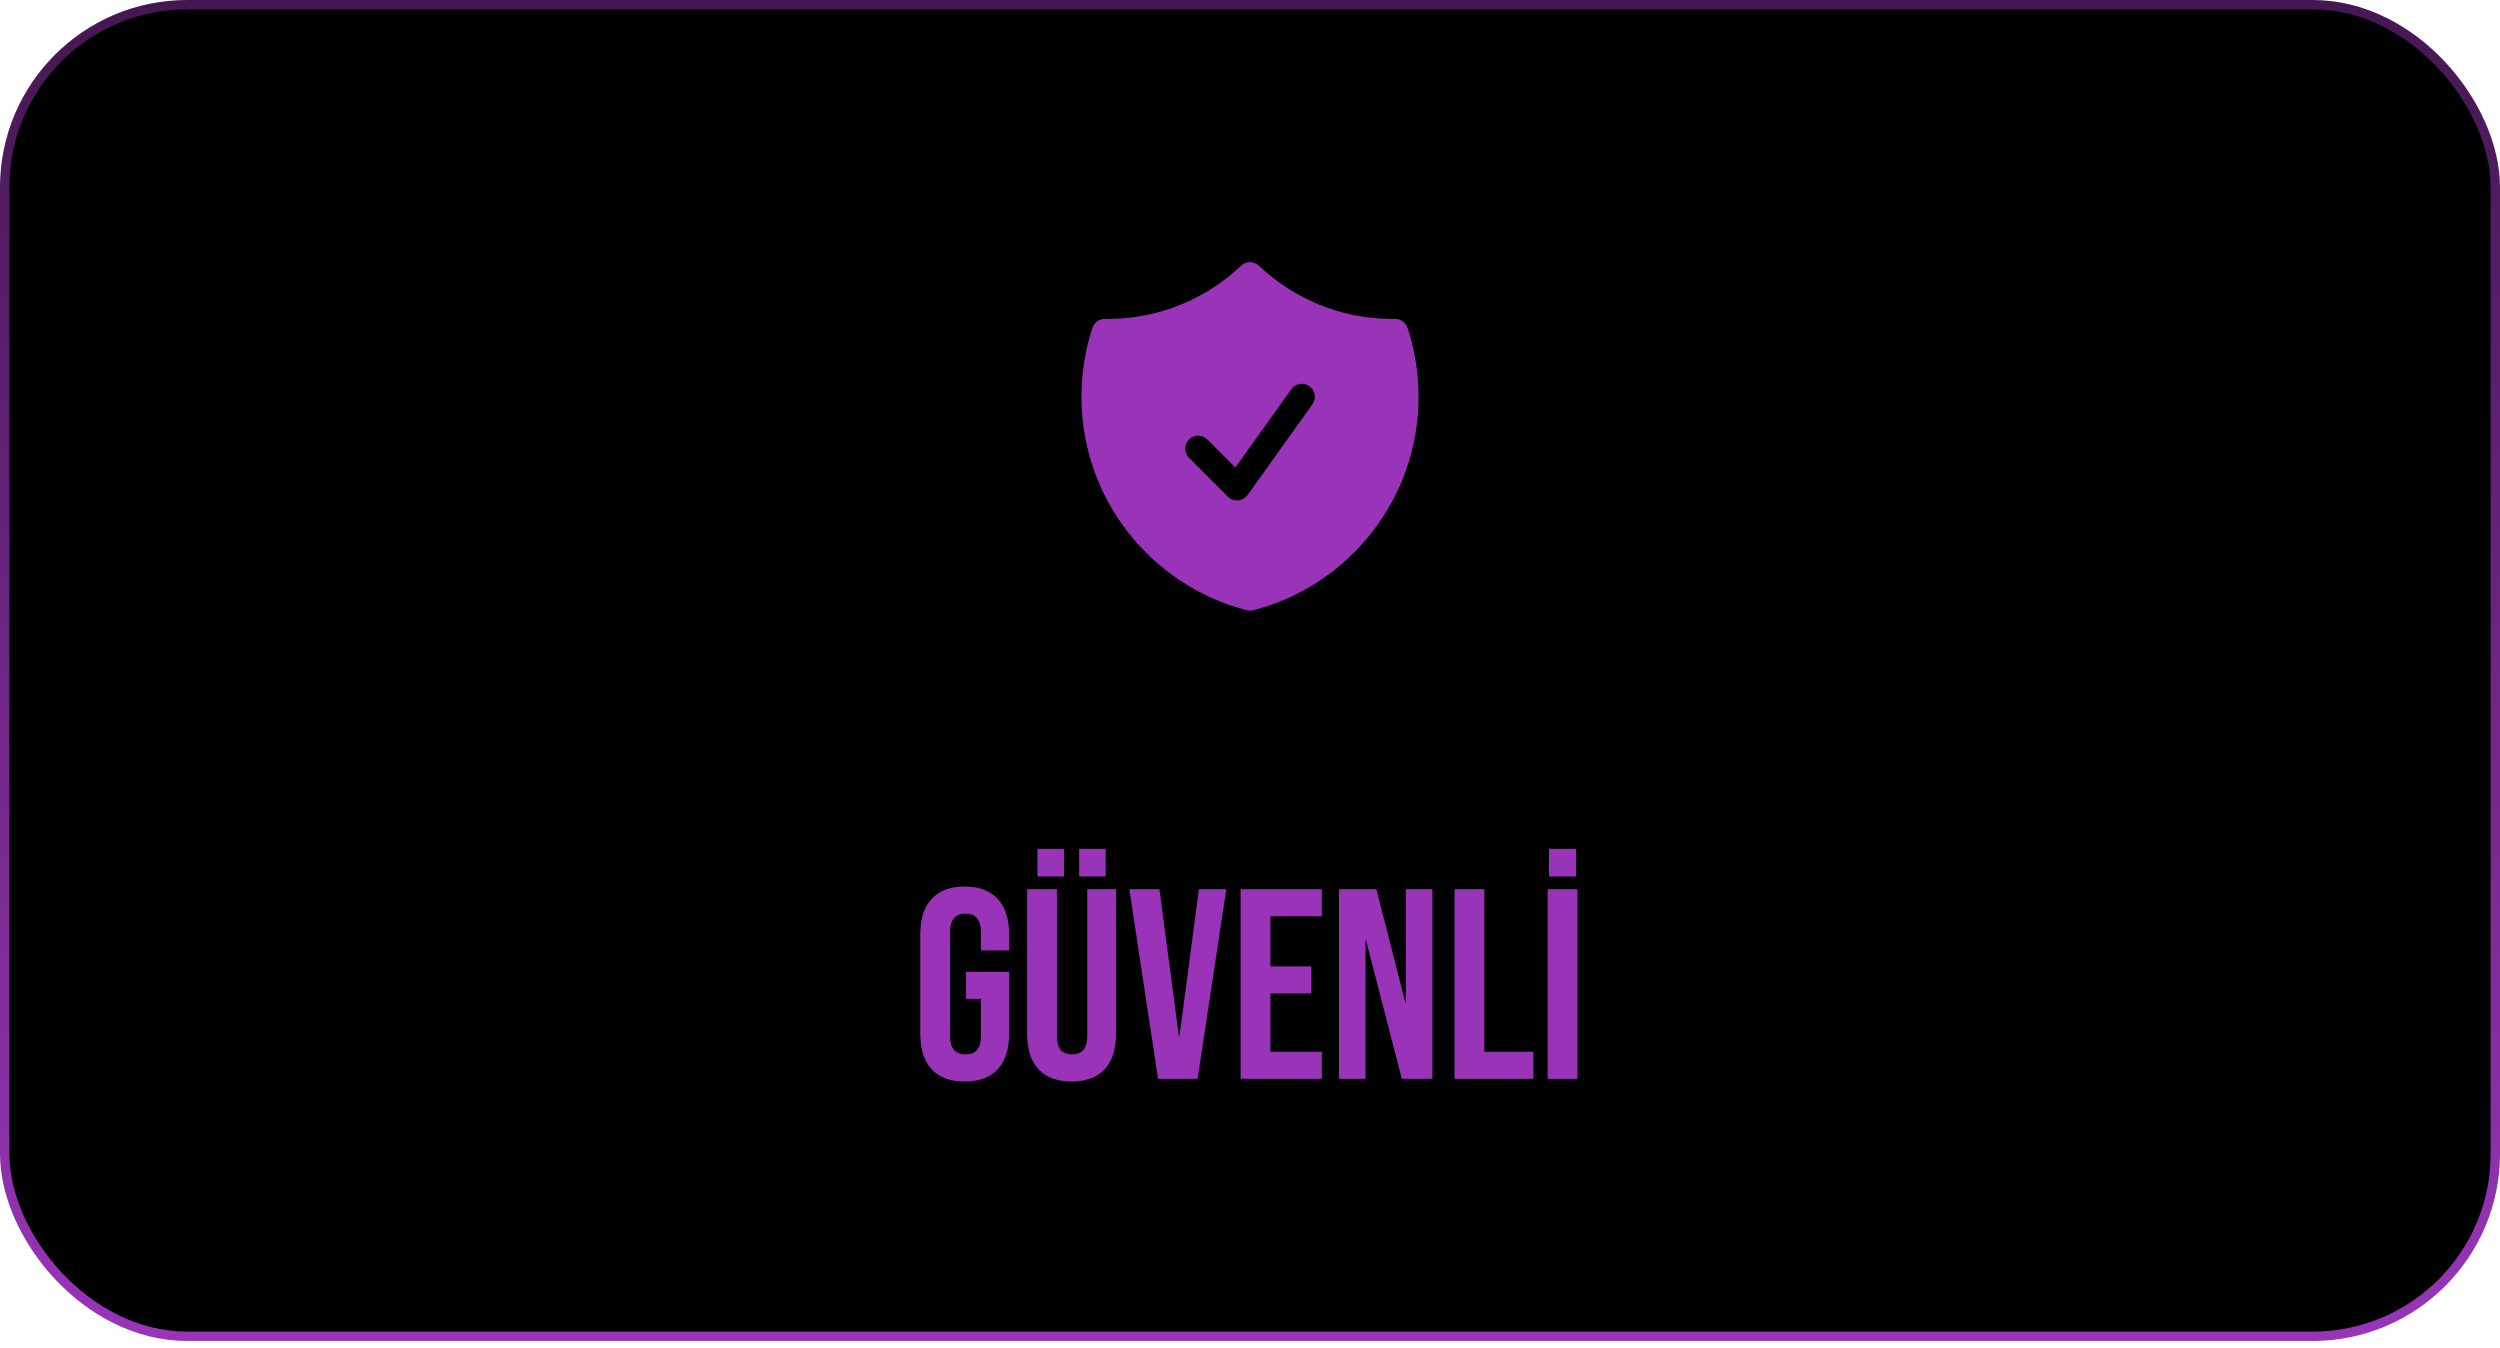 <svg width="267" height="144" viewBox="0 0 267 144" fill="none" xmlns="http://www.w3.org/2000/svg">
<rect x="0.5" y="0.5" width="266" height="142.214" rx="19.5" fill="black"/>
<rect x="0.5" y="0.5" width="266" height="142.214" rx="19.5" stroke="url(#paint0_linear_104_866)"/>
<path fill-rule="evenodd" clip-rule="evenodd" d="M134.452 28.379C133.918 27.874 133.082 27.874 132.548 28.379C128.825 31.905 123.801 34.066 118.269 34.066C118.181 34.066 118.093 34.066 118.006 34.064C117.401 34.057 116.862 34.442 116.673 35.016C115.911 37.333 115.5 39.807 115.5 42.374C115.5 53.344 123.003 62.558 133.155 65.171C133.381 65.229 133.619 65.229 133.845 65.171C143.997 62.558 151.5 53.344 151.5 42.374C151.5 39.807 151.089 37.333 150.327 35.016C150.138 34.442 149.599 34.057 148.994 34.064C148.907 34.066 148.819 34.066 148.731 34.066C143.199 34.066 138.175 31.905 134.452 28.379ZM140.165 43.178C140.61 42.556 140.466 41.691 139.843 41.247C139.221 40.802 138.356 40.946 137.912 41.569L131.939 49.931L128.941 46.933C128.4 46.392 127.523 46.392 126.982 46.933C126.442 47.474 126.442 48.35 126.982 48.891L131.136 53.045C131.424 53.333 131.824 53.479 132.23 53.446C132.635 53.412 133.006 53.202 133.242 52.871L140.165 43.178Z" fill="#9934B8"/>
<path d="M103.03 115.504C101.487 115.504 100.311 115.07 99.501 114.202C98.691 113.315 98.286 112.052 98.286 110.413V99.769C98.286 98.13 98.691 96.877 99.501 96.009C100.311 95.122 101.487 94.679 103.03 94.679C104.572 94.679 105.749 95.122 106.558 96.009C107.368 96.877 107.773 98.13 107.773 99.769V101.505H104.765V99.567C104.765 98.236 104.216 97.571 103.117 97.571C102.017 97.571 101.468 98.236 101.468 99.567V110.644C101.468 111.956 102.017 112.611 103.117 112.611C104.216 112.611 104.765 111.956 104.765 110.644V106.682H103.174V103.79H107.773V110.413C107.773 112.052 107.368 113.315 106.558 114.202C105.749 115.07 104.572 115.504 103.03 115.504ZM114.444 115.504C112.901 115.504 111.725 115.07 110.915 114.202C110.105 113.315 109.7 112.052 109.7 110.413V94.968H112.882V110.644C112.882 111.339 113.017 111.84 113.287 112.148C113.576 112.457 113.981 112.611 114.501 112.611C115.022 112.611 115.417 112.457 115.687 112.148C115.976 111.84 116.121 111.339 116.121 110.644V94.968H119.187V110.413C119.187 112.052 118.782 113.315 117.972 114.202C117.162 115.07 115.986 115.504 114.444 115.504ZM110.799 90.659H113.634V93.609H110.799V90.659ZM115.253 90.659H118.088V93.609H115.253V90.659ZM120.614 94.968H123.825L125.907 110.673H125.965L128.047 94.968H130.969L127.903 115.214H123.68L120.614 94.968ZM132.497 94.968H141.174V97.86H135.678V103.211H140.046V106.103H135.678V112.322H141.174V115.214H132.497V94.968ZM143.004 94.968H146.995L150.09 107.087H150.148V94.968H152.983V115.214H149.714L145.896 100.435H145.839V115.214H143.004V94.968ZM155.347 94.968H158.529V112.322H163.764V115.214H155.347V94.968ZM165.29 94.968H168.471V115.214H165.29V94.968ZM165.434 90.659H168.327V93.609H165.434V90.659Z" fill="#9934B8"/>
<defs>
<linearGradient id="paint0_linear_104_866" x1="133.5" y1="143.214" x2="133.5" y2="0" gradientUnits="userSpaceOnUse">
<stop stop-color="#9934B8"/>
<stop offset="1" stop-color="#441752"/>
</linearGradient>
</defs>
</svg>
